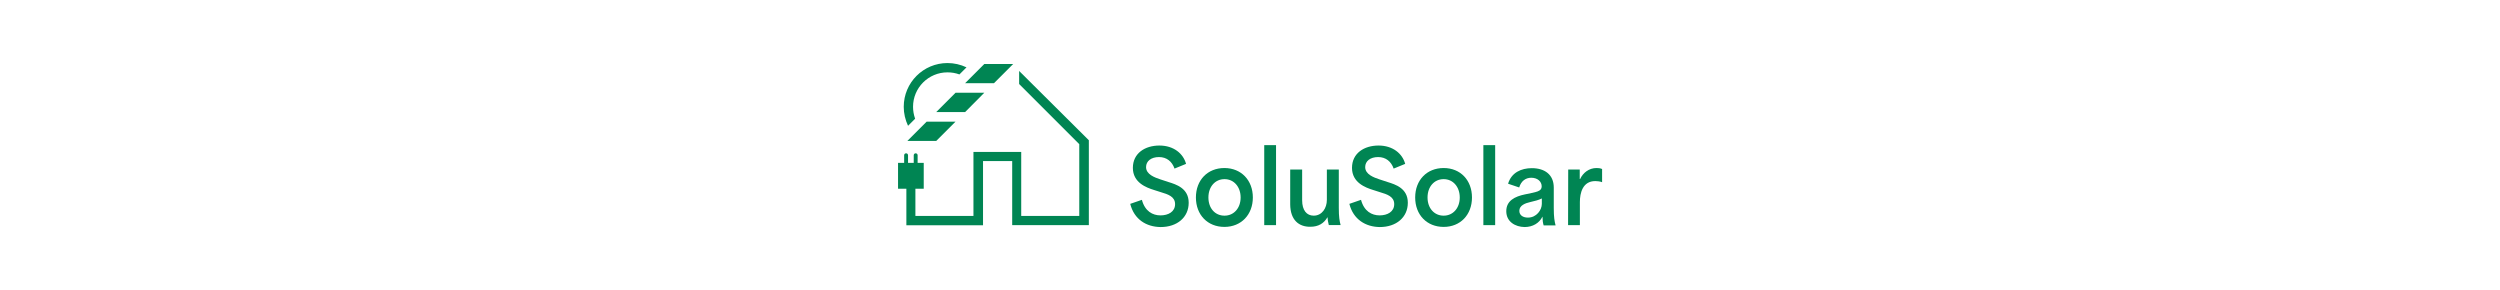 <?xml version="1.0" encoding="utf-8"?>
<!-- Generator: Adobe Illustrator 25.1.0, SVG Export Plug-In . SVG Version: 6.00 Build 0)  -->
<svg version="1.1" id="DISSENY" xmlns="http://www.w3.org/2000/svg" xmlns:xlink="http://www.w3.org/1999/xlink" x="0px" y="0px"
	 viewBox="0 0 1800.3 208.7" style="enable-background:new 0 0 1800.3 208.7;" xml:space="preserve">
<style type="text/css">
	.st0{fill:#008553;}
</style>
<g>
	<path class="st0" d="M733.9,51.1v9.4l43.3,43.3v51.7h-41.8v-46.1H701v46.1h-41.8v-19.6h6v-18.6h-4.4v-5.5c0-0.8-0.6-1.4-1.4-1.4
		c-0.8,0-1.4,0.6-1.4,1.4v5.5h-4.1v-5.5c0-0.8-0.6-1.4-1.4-1.4c-0.8,0-1.4,0.6-1.4,1.4v5.5h-4.4v18.6h6v26.3h55.2V116h21v46.1h55.2
		v-61.1L733.9,51.1z"/>
	<polygon class="st0" points="688.1,87.6 674.2,101.5 653.4,101.5 667.3,87.6 	"/>
	<polygon class="st0" points="708.8,66.8 695,80.7 674.2,80.7 688.1,66.8 	"/>
	<polygon class="st0" points="729.6,46.1 715.8,59.9 695,59.9 708.8,46.1 	"/>
	<path class="st0" d="M657.5,76.9c0-13.7,11.1-24.8,24.8-24.8c3,0,5.9,0.5,8.6,1.5l5.1-5.1c-4.2-2-8.9-3.1-13.7-3.1
		c-17.4,0-31.5,14.1-31.5,31.5c0,4.8,1.1,9.4,3.1,13.7l5.1-5.1C658,82.7,657.5,79.8,657.5,76.9z"/>
</g>
<g>
	<path class="st0" d="M813.9,146.8l8.4-2.9c2.2,8.3,7.8,11.2,13.4,11.2s10.5-2.6,10.5-8.1s-5.2-7.1-10.2-8.6l-5-1.6
		c-5.5-1.7-15.2-5.3-15.2-15.9s8.8-16.1,19.1-16.1c10.3,0,17.2,5.8,19.2,13.2l-8.3,3.4c-1.8-5.1-5.6-8.3-11.2-8.3s-9.3,2.9-9.3,7.2
		c0,5.3,6.2,7.5,10.4,8.9l5.8,1.9c5.4,1.7,14.5,4.4,14.5,14.9c0,10.5-8.3,17.5-20.2,17.5C825.5,163.4,816.7,158,813.9,146.8
		L813.9,146.8z"/>
	<path class="st0" d="M861.2,142.2c0-12.5,8.4-21.2,20.5-21.2c12.1,0,20.5,8.8,20.5,21.2s-8.4,21.2-20.5,21.2
		S861.2,154.7,861.2,142.2z M881.8,155.3c6.8,0,11.6-5.5,11.6-13.1c0-7.6-4.8-13.2-11.6-13.2c-6.8,0-11.6,5.5-11.6,13.2
		C870.2,149.9,874.9,155.3,881.8,155.3z"/>
	<path class="st0" d="M910.4,104.5h8.5v57.6h-8.5C910.4,162.1,910.4,104.5,910.4,104.5z"/>
	<path class="st0" d="M929.1,147.2v-25.1h8.6v22.1c0,7.3,3.3,11.1,8.3,11.1c6,0,9.5-5.4,9.5-11.4v-21.8h8.6v27.5
		c0,6.7,0.5,9.4,1.3,12.5h-8.5c-0.6-2.4-0.9-4.2-0.9-5.6h-0.1c-2.5,4.3-6.4,6.8-12.3,6.8C935.3,163.4,929.2,158.4,929.1,147.2
		L929.1,147.2z"/>
	<path class="st0" d="M971.7,146.8l8.4-2.9c2.2,8.3,7.8,11.2,13.4,11.2c5.6,0,10.5-2.6,10.5-8.1s-5.2-7.1-10.2-8.6l-5-1.6
		c-5.5-1.7-15.2-5.3-15.2-15.9s8.8-16.1,19.1-16.1s17.2,5.8,19.2,13.2l-8.3,3.4c-1.8-5.1-5.6-8.3-11.2-8.3c-5.6,0-9.3,2.9-9.3,7.2
		c0,5.3,6.2,7.5,10.4,8.9l5.8,1.9c5.4,1.7,14.5,4.4,14.5,14.9c0,10.5-8.3,17.5-20.2,17.5C983.4,163.4,974.5,158,971.7,146.8
		L971.7,146.8z"/>
	<path class="st0" d="M1019.1,142.2c0-12.5,8.4-21.2,20.5-21.2s20.4,8.8,20.4,21.2s-8.3,21.2-20.4,21.2
		C1027.5,163.4,1019.1,154.7,1019.1,142.2z M1039.6,155.3c6.8,0,11.6-5.5,11.6-13.1c0-7.6-4.8-13.2-11.6-13.2
		c-6.8,0-11.6,5.5-11.6,13.2C1028,149.9,1032.8,155.3,1039.6,155.3z"/>
	<path class="st0" d="M1068.2,104.5h8.5v57.6h-8.5C1068.2,162.1,1068.2,104.5,1068.2,104.5z"/>
	<path class="st0" d="M1084.7,152.1c0-7.6,6.2-10.6,13.4-12.1c8.5-1.8,12.1-2.1,12.1-5.8c0-3.4-2.9-6.2-7.5-6.2c-4,0-7.3,2.3-8.7,7
		l-8-2.7c2.4-8.1,9.6-11.2,17.1-11.2c9.1,0,15.8,4.5,15.8,14v14.7c0,6.6,0.5,9.4,1.3,12.5h-8.6c-0.6-2-0.8-3.9-0.8-6.2h-0.1
		c-2.2,4.5-6.9,7.4-12.8,7.4C1091.2,163.4,1084.7,159.7,1084.7,152.1L1084.7,152.1z M1100.3,156.7c6.2,0,10-5.5,10-9.9v-3.9
		c-2.1,1.1-5.2,1.9-8.3,2.6c-3.6,0.8-7.9,2.4-7.9,6.3C1094.1,154.9,1096.6,156.7,1100.3,156.7L1100.3,156.7z"/>
	<path class="st0" d="M1129.3,122.1h8.3v6.8h0.3c2-4.4,6.3-7.9,11.8-7.9c1.3,0,2.6,0.1,4,0.7v9.5c-1.5-0.6-3.6-0.8-4.9-0.8
		c-9.1,0-11.1,8.6-11.1,15.1v16.6h-8.5L1129.3,122.1L1129.3,122.1z"/>
</g>
</svg>
